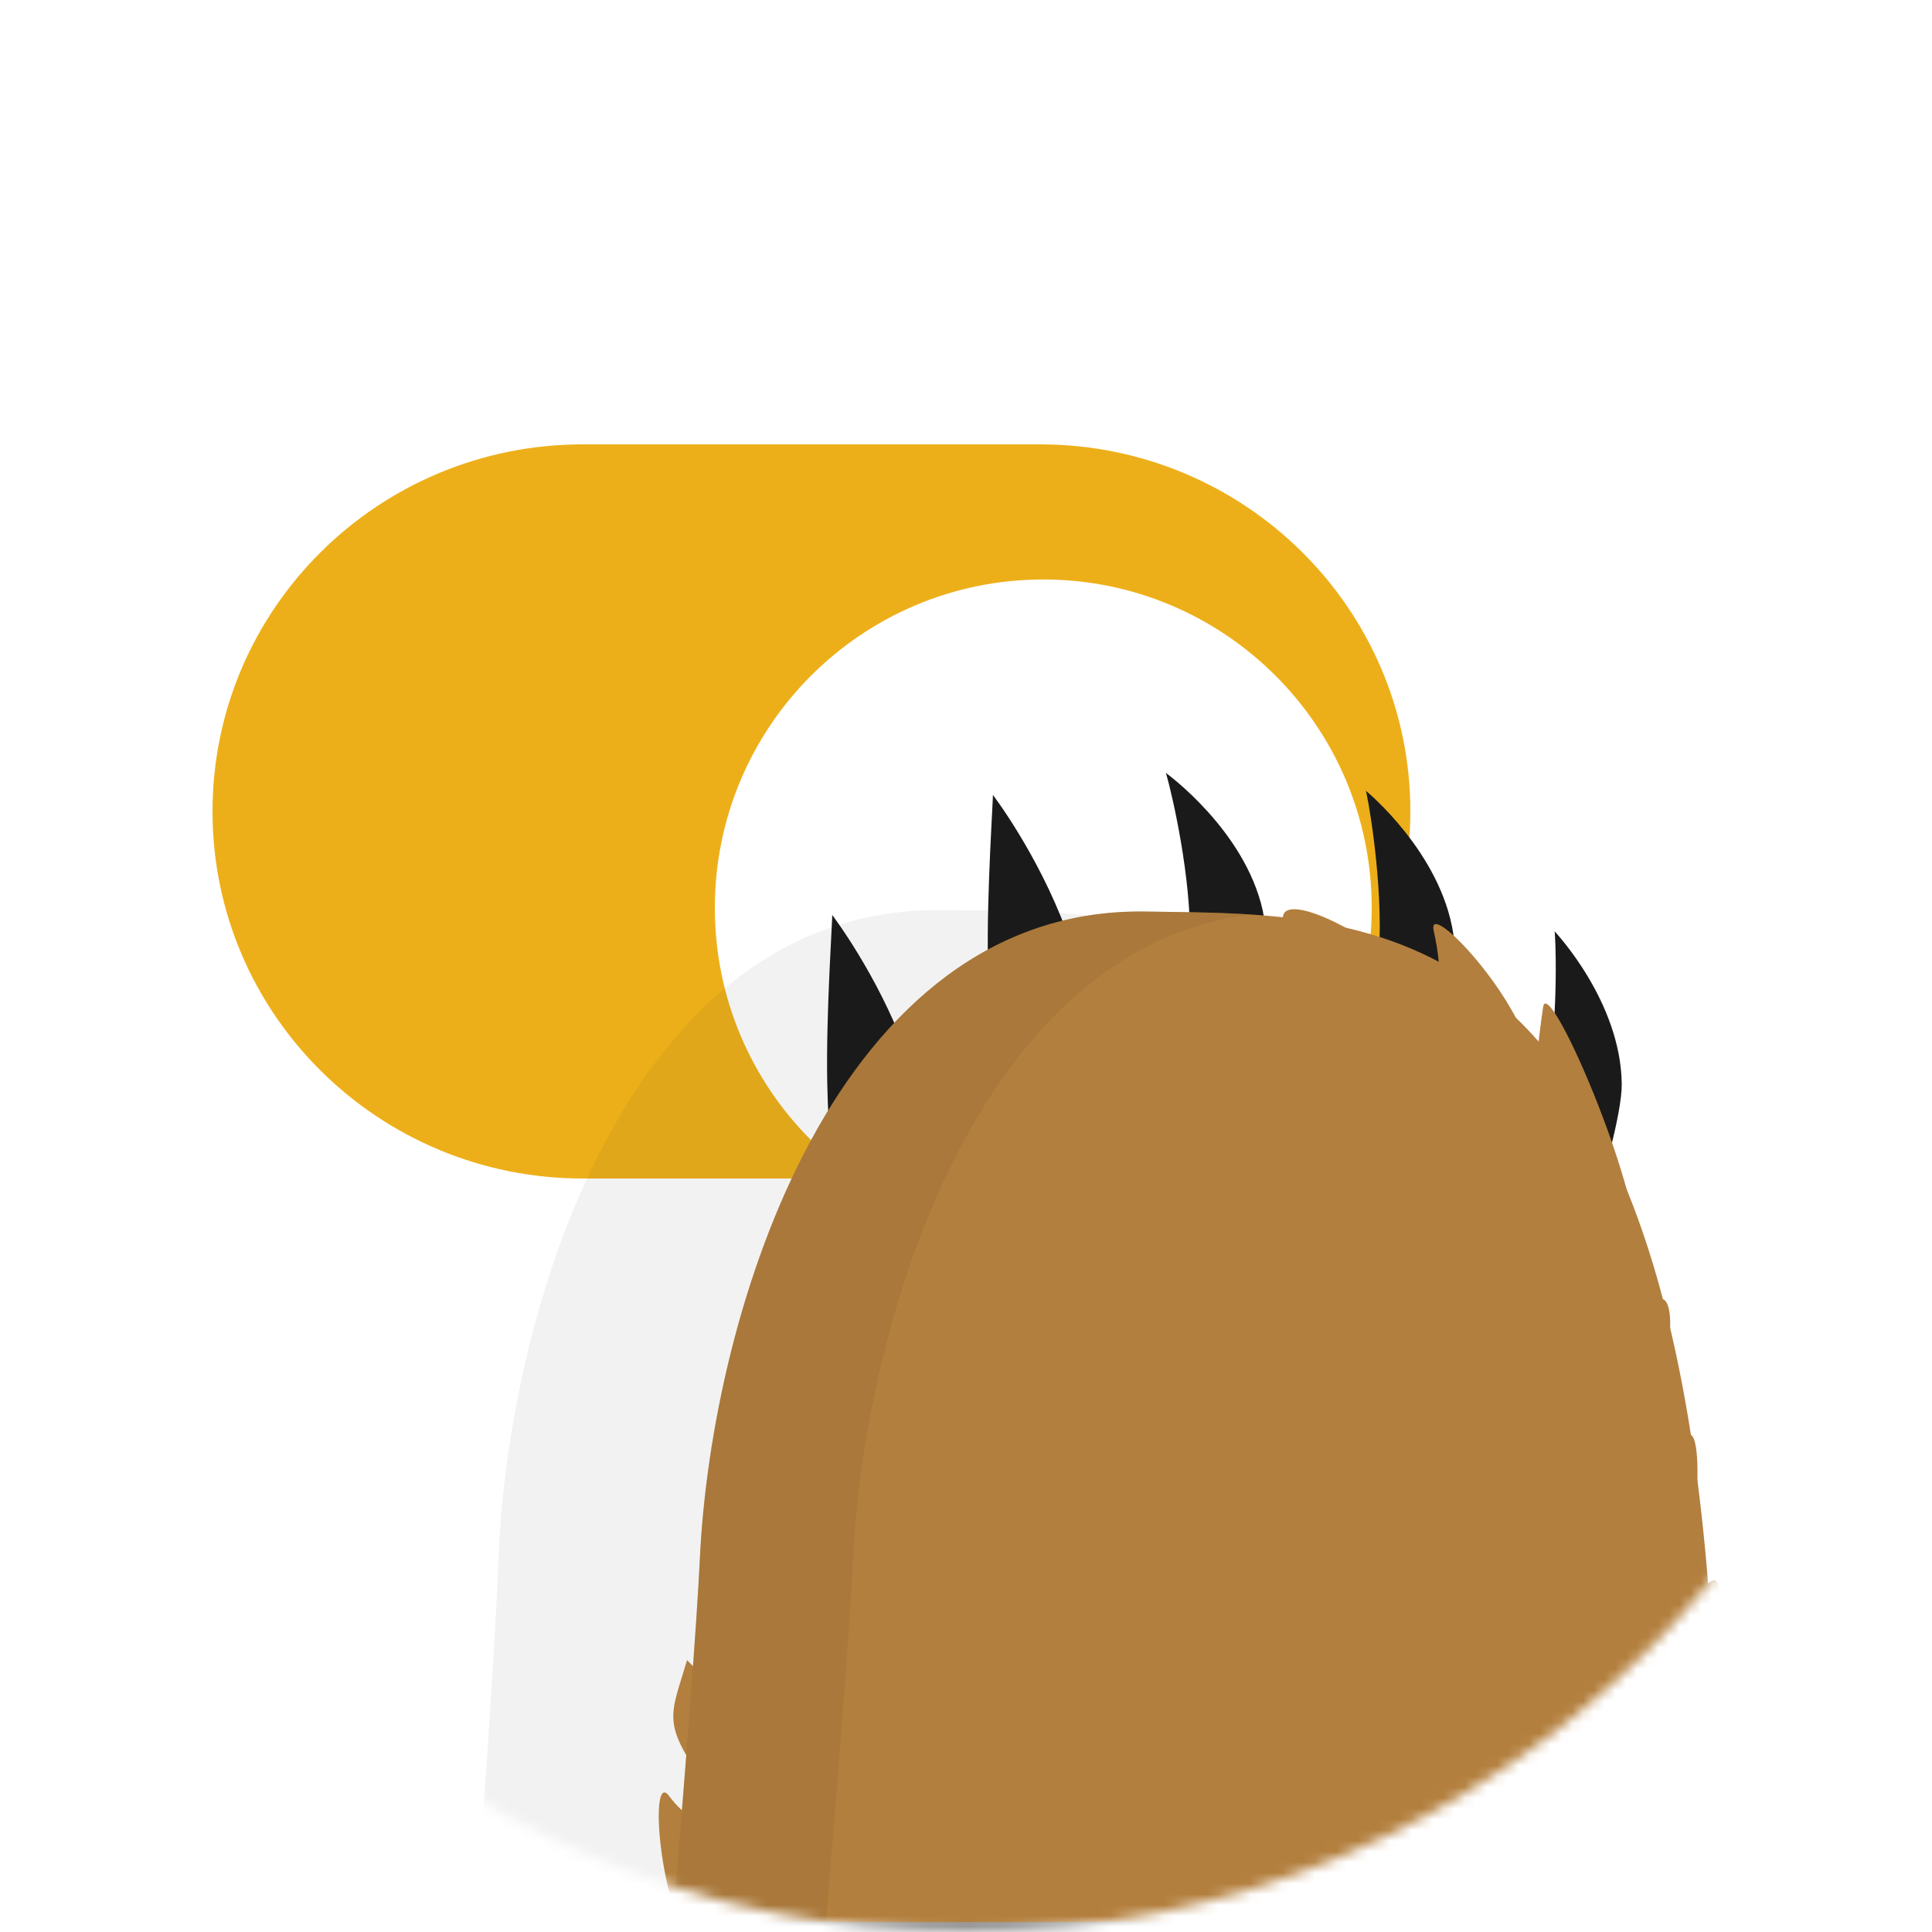 <svg width="180" height="180" viewBox="0 0 180 180" fill="none" xmlns="http://www.w3.org/2000/svg">
<mask id="mask0" mask-type="alpha" maskUnits="userSpaceOnUse" x="0" y="0" width="180" height="180">
<circle cx="90" cy="90" r="90" fill="white"/>
</mask>
<g mask="url(#mask0)">
<circle cx="90" cy="90" r="90" fill="white"/>
<path fill-rule="evenodd" clip-rule="evenodd" d="M54.307 41.4H96.893C115.954 41.4 131.4 56.714 131.4 75.6C131.4 94.487 115.954 109.8 96.893 109.8H54.307C35.246 109.8 19.8 94.487 19.8 75.6C19.8 56.714 35.246 41.4 54.307 41.4Z" fill="#EDAF19"/>
<g filter="url(#filter0_d)">
<path fill-rule="evenodd" clip-rule="evenodd" d="M97.2 45C114.099 45 127.8 58.703 127.8 75.6C127.8 92.497 114.099 106.2 97.2 106.2C80.301 106.2 66.6 92.497 66.6 75.6C66.6 58.703 80.301 45 97.2 45Z" fill="white"/>
</g>
<path opacity="0.06" fill-rule="evenodd" clip-rule="evenodd" d="M30.6 325.439C33.988 318.649 45.707 166.826 46.431 145.508C47.228 122.321 58.472 84.645 87.47 84.798C110.618 84.919 144.357 82.43 141.87 183.925C139.455 282.496 140.518 332.84 135.125 358.596C99.793 373.544 33.119 358.129 30.6 325.439Z" fill="#2D2D2D"/>
<path fill-rule="evenodd" clip-rule="evenodd" d="M140.575 111.641C140.905 109.152 143.448 105.029 144.189 100.599C145.259 94.204 144.905 86.771 144.832 86.763C144.832 86.763 151.014 93.27 151.094 101.002C151.126 103.611 149.195 110.932 147.746 113.622C146.289 116.304 145.501 115.652 143.529 115.072C141.983 114.605 140.245 114.122 140.575 111.641Z" fill="#1A1A1A"/>
<path fill-rule="evenodd" clip-rule="evenodd" d="M126.498 98.924C126.474 96.411 128.414 91.941 128.535 87.447C128.704 80.956 127.319 73.667 127.247 73.667C127.247 73.667 134.249 79.393 135.408 87.036C135.802 89.614 134.917 96.878 133.855 99.761C132.792 102.645 131.915 102.121 129.887 101.855C128.293 101.63 126.514 101.429 126.498 98.924Z" fill="#1A1A1A"/>
<path fill-rule="evenodd" clip-rule="evenodd" d="M109.588 97.233C109.395 94.728 111.021 90.121 110.836 85.635C110.562 79.16 108.679 71.992 108.607 72C108.607 72 115.971 77.308 117.645 84.822C118.208 87.359 117.838 94.543 116.977 97.499C116.116 100.454 115.206 99.995 113.17 99.891C111.568 99.802 109.782 99.737 109.588 97.233Z" fill="#1A1A1A"/>
<path fill-rule="evenodd" clip-rule="evenodd" d="M93.033 99.963C92.51 97.515 92.139 94.68 92.043 89.662C91.914 83.179 92.566 74.038 92.502 74.054C92.502 74.054 96.695 79.546 99.351 86.731C100.244 89.155 100.84 96.057 100.373 99.109C99.914 102.162 98.956 101.848 96.92 102.041C95.335 102.202 93.556 102.403 93.033 99.963Z" fill="#1A1A1A"/>
<path fill-rule="evenodd" clip-rule="evenodd" d="M78.062 111.15C77.539 108.702 77.169 105.859 77.072 100.849C76.944 94.366 77.596 85.225 77.531 85.241C77.531 85.241 81.724 90.734 84.38 97.918C85.274 100.342 85.869 107.244 85.403 110.296C84.944 113.349 83.986 113.035 81.95 113.228C80.356 113.389 78.585 113.59 78.062 111.15Z" fill="#1A1A1A"/>
<path fill-rule="evenodd" clip-rule="evenodd" d="M47.325 325.624C50.77 318.851 64.219 166.738 65.201 145.363C66.263 122.12 77.893 84.46 106.747 84.927C129.765 85.298 163.368 83.163 159.697 184.916C156.132 283.736 156.599 334.234 150.925 359.998C115.592 374.6 49.45 358.428 47.325 325.624Z" fill="#B37F3E"/>
<path fill-rule="evenodd" clip-rule="evenodd" d="M152.47 118.616C154.152 113.453 144.26 90.532 143.769 93.818C143.27 97.096 142.699 103.426 142.868 100.398C143.198 94.382 132.856 83.421 133.572 86.69C134.505 90.983 134.369 93.947 131.012 90.532C127.093 86.537 117.781 82.092 119.801 86.61C120.887 89.058 120.775 92.723 116.879 94.776C112.968 96.83 151.158 122.643 152.47 118.616Z" fill="#B37F3E"/>
<path fill-rule="evenodd" clip-rule="evenodd" d="M154.377 168.01C157.597 161.599 162.176 145.427 159.279 147.417C156.382 149.406 153.959 153.497 155.102 151.685C158.498 146.273 158.957 131.099 156.985 134.047C154.394 137.921 151.705 135.892 153.806 131.156C156.599 124.85 156.052 117.078 152.832 123.336C152.116 124.737 140.784 130.503 136.228 128.869C131.665 127.242 152.349 172.045 154.377 168.01Z" fill="#B37F3E"/>
<path fill-rule="evenodd" clip-rule="evenodd" d="M68.839 201.047C63.487 198.865 57.635 178.923 60.621 180.792C63.599 182.652 69.088 186.574 66.545 184.609C61.49 180.703 60.251 164.467 62.344 167.334C65.096 171.095 69.153 170.708 66.038 166.569C61.49 160.528 62.489 159.884 64.01 154.665C71.414 162.429 78.384 163.105 82.867 161.277C87.342 159.449 73.016 202.746 68.839 201.047Z" fill="#B37F3E"/>
<path opacity="0.38" fill-rule="evenodd" clip-rule="evenodd" d="M61.594 325.624C65.039 318.851 78.488 166.738 79.47 145.363C80.476 123.4 90.915 88.584 116.396 85.193C113.064 84.984 109.805 84.975 106.738 84.927C77.885 84.46 66.255 122.12 65.192 145.363C64.218 166.738 50.769 318.859 47.316 325.624C49.015 351.904 91.8 367.504 126.916 365.169C95.446 363.171 63.067 348.417 61.594 325.624Z" fill="#996D35"/>
<path d="M180.512 179.085H9.969V180.713H180.512V179.085Z" fill="url(#paint0_linear)"/>
</g>
<defs>
<filter id="filter0_d" x="57.612" y="45" width="79.175" height="79.175" filterUnits="userSpaceOnUse" color-interpolation-filters="sRGB">
<feFlood flood-opacity="0" result="BackgroundImageFix"/>
<feColorMatrix in="SourceAlpha" type="matrix" values="0 0 0 0 0 0 0 0 0 0 0 0 0 0 0 0 0 0 127 0"/>
<feOffset dy="8.988"/>
<feGaussianBlur stdDeviation="4.494"/>
<feColorMatrix type="matrix" values="0 0 0 0 0 0 0 0 0 0 0 0 0 0 0 0 0 0 0.03 0"/>
<feBlend mode="normal" in2="BackgroundImageFix" result="effect1_dropShadow"/>
<feBlend mode="normal" in="SourceGraphic" in2="effect1_dropShadow" result="shape"/>
</filter>
<linearGradient id="paint0_linear" x1="9.969" y1="179.895" x2="180.512" y2="179.895" gradientUnits="userSpaceOnUse">
<stop stop-color="white"/>
<stop offset="0.374" stop-color="#999999"/>
<stop offset="0.678" stop-color="#999999"/>
<stop offset="1" stop-color="white"/>
</linearGradient>
</defs>
</svg>
